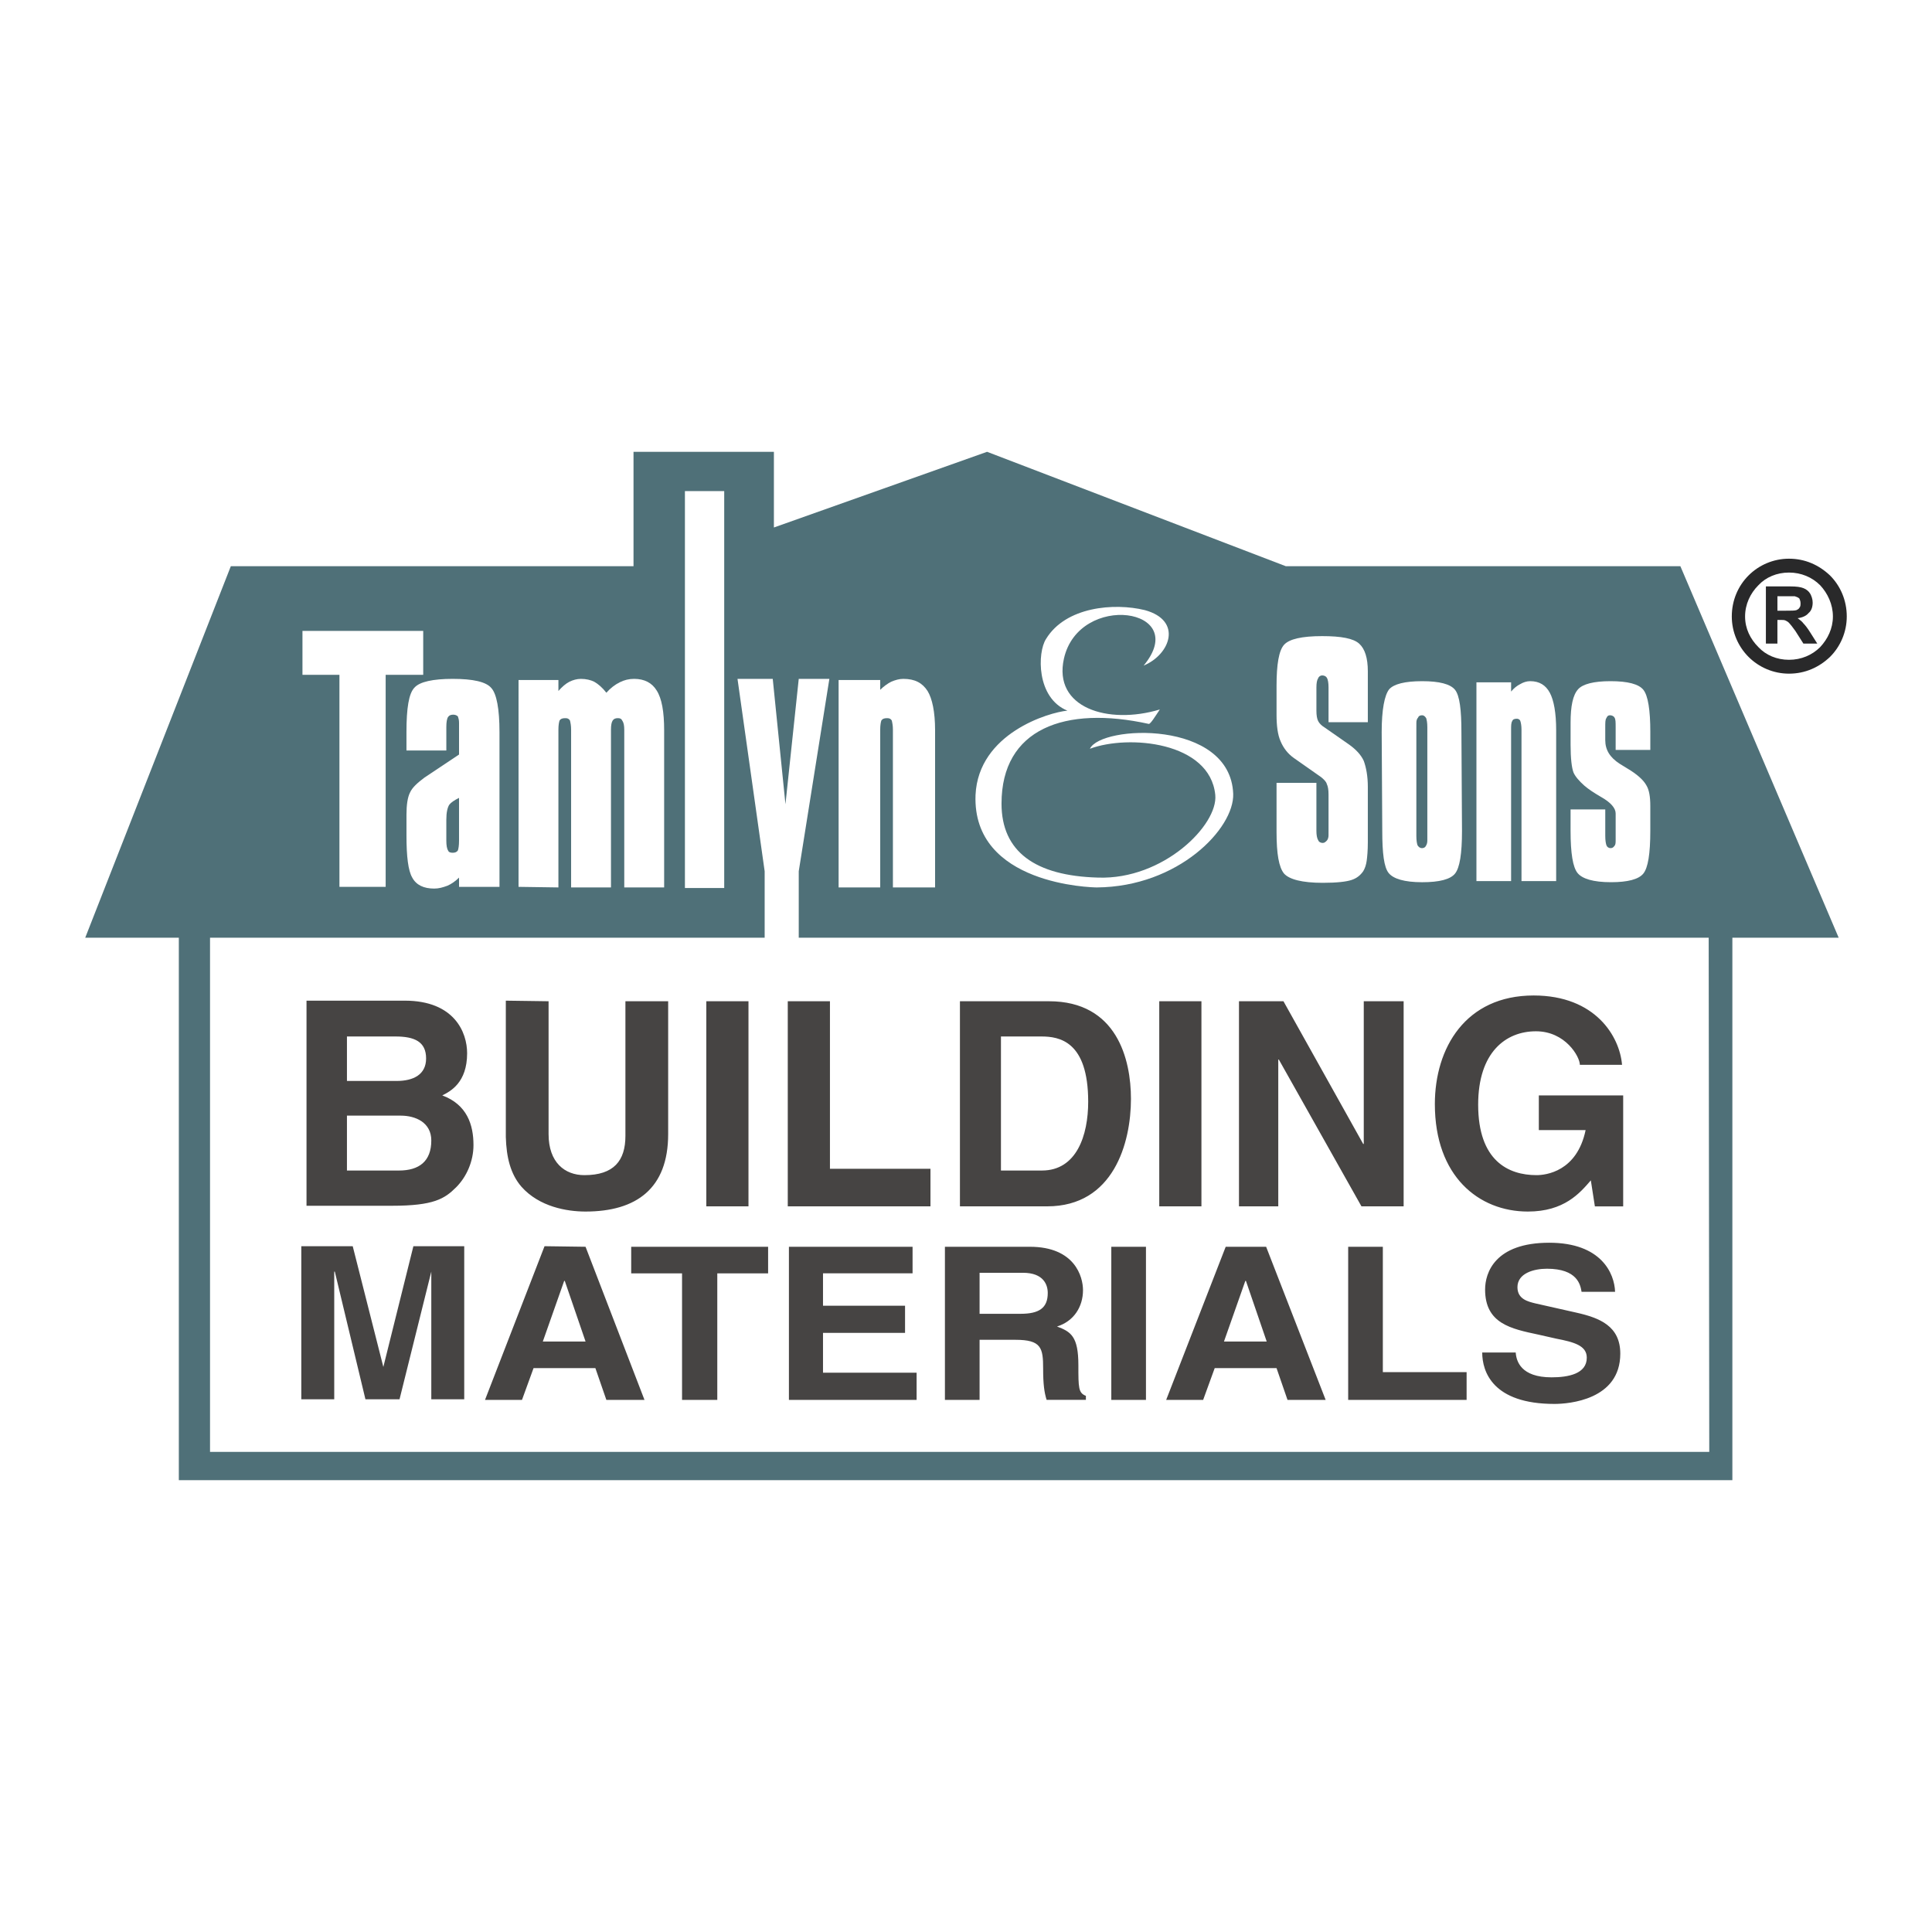 <?xml version="1.0" encoding="utf-8"?>
<!-- Generator: Adobe Illustrator 13.0.0, SVG Export Plug-In . SVG Version: 6.00 Build 14948)  -->
<!DOCTYPE svg PUBLIC "-//W3C//DTD SVG 1.0//EN" "http://www.w3.org/TR/2001/REC-SVG-20010904/DTD/svg10.dtd">
<svg version="1.0" id="Layer_1" xmlns="http://www.w3.org/2000/svg" xmlns:xlink="http://www.w3.org/1999/xlink" x="0px" y="0px"
	 width="192.756px" height="192.756px" viewBox="0 0 192.756 192.756" enable-background="new 0 0 192.756 192.756"
	 xml:space="preserve">
<g>
	<polygon fill-rule="evenodd" clip-rule="evenodd" fill="#FFFFFF" points="0,0 192.756,0 192.756,192.756 0,192.756 0,0 	"/>
	<polygon fill-rule="evenodd" clip-rule="evenodd" fill="#4F7078" points="8.504,93.554 23.03,56.49 63.206,56.49 63.206,45.077 
		77.212,45.077 77.212,52.628 98.481,45.077 128.282,56.49 167.651,56.49 183.445,93.554 172.839,93.554 172.839,147.678 
		17.842,147.678 17.842,93.554 8.504,93.554 	"/>
	<path fill-rule="evenodd" clip-rule="evenodd" fill="#FFFFFF" d="M127.36,78.106h3.978v4.784c0,0.403,0.057,0.749,0.173,0.922
		c0.057,0.173,0.23,0.289,0.461,0.289c0.173,0,0.288-0.116,0.403-0.23c0.115-0.116,0.173-0.346,0.173-0.519V82.89v-3.631
		c0-0.461-0.058-0.807-0.173-1.038c-0.058-0.231-0.288-0.461-0.576-0.692l-2.71-1.902c-0.576-0.403-1.037-0.98-1.325-1.671
		c-0.288-0.634-0.403-1.556-0.403-2.651v-2.882c0-2.133,0.23-3.516,0.749-4.092c0.519-0.577,1.787-0.865,3.805-0.865
		c1.902,0,3.112,0.23,3.688,0.75c0.577,0.519,0.865,1.441,0.865,2.767v1.441v3.632h-3.92v-3.459c0-0.461-0.058-0.807-0.173-0.98
		c-0.058-0.115-0.23-0.23-0.461-0.23c-0.173,0-0.347,0.115-0.403,0.288c-0.116,0.173-0.173,0.461-0.173,0.922v2.306
		c0,0.461,0.057,0.807,0.173,1.037c0.115,0.23,0.346,0.461,0.634,0.634l2.479,1.729c0.634,0.461,1.153,0.98,1.44,1.614
		c0.231,0.634,0.404,1.499,0.404,2.594v5.534c0,0.807-0.058,1.441-0.115,1.844s-0.173,0.75-0.347,1.038
		c-0.288,0.403-0.634,0.692-1.152,0.865s-1.441,0.288-2.882,0.288c-2.075,0-3.344-0.346-3.862-0.922
		c-0.519-0.634-0.749-1.96-0.749-4.15V78.106L127.36,78.106z M141.31,72.572v10.836c0,0.461,0.058,0.749,0.115,0.922
		c0.115,0.173,0.23,0.288,0.461,0.288c0.115,0,0.288-0.058,0.346-0.173c0.115-0.173,0.173-0.346,0.173-0.576v-0.461V72.572
		c0-0.461-0.058-0.75-0.115-0.922c-0.115-0.173-0.23-0.288-0.403-0.288s-0.346,0.058-0.403,0.23
		c-0.115,0.115-0.173,0.288-0.173,0.519V72.572L141.31,72.572z M137.851,73.034c0-2.249,0.288-3.689,0.749-4.266
		c0.462-0.519,1.557-0.807,3.286-0.807s2.824,0.288,3.285,0.864c0.462,0.577,0.635,2.018,0.635,4.208l0.058,9.856
		c0,2.305-0.23,3.689-0.692,4.265c-0.461,0.577-1.556,0.865-3.285,0.865c-1.787,0-2.882-0.346-3.343-0.922
		c-0.462-0.577-0.635-1.96-0.635-4.208L137.851,73.034L137.851,73.034z M147.304,87.905V68.076h3.459v0.922
		c0.288-0.346,0.576-0.577,0.922-0.75c0.288-0.173,0.635-0.288,0.98-0.288c0.922,0,1.556,0.403,1.959,1.153
		c0.404,0.75,0.635,2.017,0.635,3.747v0.577v14.468H151.8V72.803c0-0.403-0.058-0.692-0.115-0.865s-0.23-0.23-0.346-0.23
		c-0.23,0-0.403,0.058-0.461,0.23c-0.115,0.173-0.115,0.461-0.115,0.865v15.102H147.304L147.304,87.905z M156.699,80.757h3.459
		v2.651c0,0.461,0.058,0.749,0.115,0.922c0.058,0.173,0.23,0.288,0.403,0.288s0.288-0.058,0.403-0.23
		c0.115-0.115,0.115-0.346,0.115-0.577v-0.403v-2.248c0-0.519-0.461-1.095-1.498-1.671c-0.692-0.404-1.211-0.75-1.614-1.095
		c-0.519-0.461-0.922-0.922-1.095-1.326c-0.174-0.461-0.289-1.384-0.289-2.767v-2.19c0-1.671,0.23-2.767,0.75-3.343
		c0.461-0.519,1.556-0.807,3.228-0.807c1.729,0,2.824,0.288,3.285,0.864c0.462,0.577,0.692,2.018,0.692,4.208v1.786h-3.459v-2.248
		c0-0.519,0-0.807-0.115-0.98c-0.058-0.115-0.23-0.23-0.461-0.23c-0.173,0-0.288,0.115-0.346,0.288
		c-0.115,0.115-0.115,0.461-0.115,0.922v1.268c0,0.979,0.461,1.729,1.44,2.363c0.289,0.173,0.577,0.346,0.75,0.461
		c0.979,0.577,1.613,1.153,1.902,1.672c0.288,0.461,0.403,1.153,0.403,2.075v0.691v1.787c0,2.305-0.23,3.689-0.692,4.265
		c-0.461,0.577-1.556,0.865-3.228,0.865c-1.787,0-2.882-0.346-3.343-0.922c-0.462-0.577-0.692-1.96-0.692-4.208V80.757
		L156.699,80.757z"/>
	<polygon fill-rule="evenodd" clip-rule="evenodd" fill="#FFFFFF" points="33.866,88.481 33.866,67.327 30.177,67.327 
		30.177,62.946 42.224,62.946 42.224,67.327 38.478,67.327 38.478,88.481 33.866,88.481 	"/>
	<path fill-rule="evenodd" clip-rule="evenodd" fill="#FFFFFF" d="M45.798,79.604c-0.461,0.23-0.807,0.461-0.98,0.691
		c-0.173,0.289-0.288,0.75-0.288,1.499v2.075c0,0.461,0.058,0.807,0.173,0.979c0.058,0.173,0.23,0.231,0.461,0.231
		c0.23,0,0.403-0.058,0.519-0.231c0.058-0.173,0.115-0.461,0.115-0.979V79.604L45.798,79.604z M40.553,74.878v-1.844
		c0-2.364,0.23-3.862,0.807-4.439c0.519-0.576,1.845-0.864,3.805-0.864c2.017,0,3.343,0.288,3.862,0.922
		c0.519,0.577,0.807,2.075,0.807,4.381v15.447h-4.035v-0.922c-0.346,0.346-0.75,0.634-1.153,0.807
		c-0.461,0.173-0.865,0.288-1.326,0.288c-1.038,0-1.787-0.346-2.19-1.095c-0.403-0.692-0.576-2.075-0.576-4.208v-2.075
		c0-0.98,0.115-1.729,0.346-2.19c0.23-0.519,0.75-0.979,1.441-1.499l3.458-2.306v-3.17c0-0.288-0.058-0.461-0.115-0.634
		c-0.115-0.115-0.288-0.173-0.461-0.173c-0.23,0-0.404,0.058-0.519,0.23s-0.173,0.519-0.173,0.979v2.364H40.553L40.553,74.878z"/>
	<path fill-rule="evenodd" clip-rule="evenodd" fill="#FFFFFF" d="M62.283,88.539V72.803c0-0.403-0.058-0.692-0.173-0.865
		c-0.115-0.23-0.23-0.288-0.461-0.288c-0.23,0-0.403,0.058-0.519,0.23c-0.115,0.173-0.173,0.461-0.173,0.922v15.736H56.98V72.803
		c0-0.403-0.057-0.692-0.115-0.922c-0.116-0.173-0.231-0.23-0.461-0.23c-0.288,0-0.461,0.058-0.576,0.23
		c-0.058,0.173-0.115,0.461-0.115,0.922v15.736l-3.978-0.058V67.845h3.978v1.096c0.346-0.403,0.749-0.75,1.095-0.922
		c0.346-0.173,0.75-0.288,1.153-0.288c0.519,0,0.98,0.115,1.326,0.288c0.404,0.23,0.807,0.576,1.211,1.095
		c0.403-0.461,0.865-0.807,1.325-1.038c0.461-0.231,0.922-0.346,1.441-0.346c1.038,0,1.787,0.403,2.248,1.153
		c0.519,0.807,0.75,2.132,0.75,3.977v0.577v15.102H62.283L62.283,88.539z"/>
	<path fill-rule="evenodd" clip-rule="evenodd" fill="#FFFFFF" d="M83.668,88.539V67.845h4.15v0.98
		c0.346-0.346,0.75-0.634,1.095-0.807c0.403-0.173,0.807-0.288,1.21-0.288c1.153,0,1.902,0.403,2.421,1.21
		c0.461,0.75,0.75,2.075,0.75,3.919v0.577v15.102h-4.208V72.803c0-0.403-0.058-0.692-0.115-0.922c-0.115-0.173-0.23-0.23-0.461-0.23
		c-0.288,0-0.461,0.058-0.576,0.23c-0.058,0.173-0.115,0.461-0.115,0.922v15.736H83.668L83.668,88.539z"/>
	<polygon fill-rule="evenodd" clip-rule="evenodd" fill="#FFFFFF" points="68.335,48.997 72.255,48.997 72.255,88.597 
		68.335,88.597 68.335,48.997 	"/>
	<polygon fill-rule="evenodd" clip-rule="evenodd" fill="#FFFFFF" points="73.581,67.73 77.097,67.73 78.365,80.239 79.691,67.73 
		82.746,67.73 79.691,86.925 79.691,96.436 76.29,96.436 76.29,86.925 73.581,67.73 	"/>
	<polygon fill-rule="evenodd" clip-rule="evenodd" fill="#FFFFFF" points="20.955,144.854 170.533,144.854 170.476,93.554 
		20.955,93.554 20.955,144.854 	"/>
	<path fill-rule="evenodd" clip-rule="evenodd" fill="#464443" d="M30.581,120.299h8.531c4.15,0,5.246-0.691,6.398-1.844
		c1.038-1.037,1.729-2.594,1.729-4.209c0-2.018-0.634-4.035-3.113-4.957c0.807-0.402,2.479-1.268,2.479-4.207
		c0-2.076-1.268-5.246-6.225-5.246h-9.799V120.299L30.581,120.299z M34.615,111.307h5.361c1.499,0,3.055,0.691,3.055,2.479
		c0,2.076-1.21,2.998-3.228,2.998h-5.188V111.307L34.615,111.307z M34.615,103.41h4.842c1.902,0,3.055,0.52,3.055,2.191
		c0,1.613-1.268,2.246-2.939,2.246h-4.958V103.41L34.615,103.41z M66.664,99.895h-4.266v13.43c0,2.479-1.153,3.92-4.093,3.92
		c-1.959,0-3.573-1.268-3.573-4.092V99.895l-4.266-0.059v13.604c0.058,2.018,0.461,3.689,1.556,4.957
		c1.787,2.018,4.554,2.479,6.398,2.479c5.072,0,8.243-2.305,8.243-7.723V99.895L66.664,99.895z M74.676,99.895h-4.208v20.463h4.208
		V99.895L74.676,99.895z M82.804,99.895h-4.208v20.463h14.237v-3.748H82.804V99.895L82.804,99.895z M95.773,120.357h8.704
		c6.629,0,8.358-6.342,8.358-10.723c0-3.92-1.384-9.74-8.186-9.74h-8.876V120.357L95.773,120.357z M99.865,103.41h4.035
		c1.786,0,4.669,0.461,4.669,6.514c0,3.344-1.153,6.859-4.611,6.859h-4.093V103.41L99.865,103.41z M119.867,99.895h-4.208v20.463
		h4.208V99.895L119.867,99.895z M136.063,114.131h-0.058l-7.954-14.236h-4.438v20.463h3.92v-14.643h0.058l8.242,14.643h4.208V99.895
		h-3.978V114.131L136.063,114.131z M153.529,112.748h4.669c-0.864,4.15-3.978,4.496-4.899,4.496c-2.824,0-5.822-1.441-5.822-7.033
		c0-5.244,2.768-7.32,5.765-7.32c2.939,0,4.381,2.537,4.381,3.344h4.208c-0.231-2.824-2.652-6.916-8.819-6.916
		c-6.802,0-9.856,5.244-9.856,10.836c0,7.205,4.38,10.721,9.279,10.721c3.632,0,5.188-1.844,6.283-3.111l0.403,2.594h2.824v-11.068
		h-8.415V112.748L153.529,112.748z"/>
	<path fill-rule="evenodd" clip-rule="evenodd" fill="#464443" d="M46.317,124.334h-5.073l-2.998,12.047l0,0l-3.055-12.047h-5.13
		v15.275h3.286v-12.738h0.058l3.055,12.738h3.401l3.17-12.738l0,0v12.738h3.286V124.334L46.317,124.334z M53.233,136.496h6.168
		l1.095,3.17h3.804l-5.879-15.275l-4.092-0.057l-5.938,15.332h3.689L53.233,136.496L53.233,136.496z M56.289,127.793h0.058
		l2.075,6.053h-4.266L56.289,127.793L56.289,127.793z M71.563,127.043h5.072v-2.652H62.975v2.652h5.073v12.623h3.516V127.043
		L71.563,127.043z M91.046,124.391H78.711v15.275H91.45v-2.709h-9.338v-3.977h8.185v-2.709h-8.185v-3.229h8.935V124.391
		L91.046,124.391z M94.274,139.666h3.459v-5.994h3.574c2.594,0,2.767,0.807,2.767,2.883c0,1.555,0.115,2.363,0.346,3.111h3.92
		v-0.402c-0.75-0.289-0.75-0.807-0.75-3.055c0-2.883-0.749-3.344-2.132-3.863c1.671-0.518,2.593-1.959,2.593-3.631
		c0-1.326-0.807-4.324-5.303-4.324h-8.473V139.666L94.274,139.666z M97.733,131.078v-4.092h4.323c2.075,0,2.479,1.209,2.479,2.016
		c0,1.5-0.864,2.076-2.709,2.076H97.733L97.733,131.078z M114.333,124.391h-3.458v15.275h3.458V124.391L114.333,124.391z
		 M121.192,136.496h6.168l1.095,3.17h3.805l-5.938-15.275h-4.034l-5.938,15.275h3.689L121.192,136.496L121.192,136.496z
		 M124.247,127.793h0.059l2.074,6.053h-4.265L124.247,127.793L124.247,127.793z M137.966,124.391h-3.458v15.275h11.816V136.9h-8.358
		V124.391L137.966,124.391z M147.881,134.939c0,1.902,1.037,5.131,7.205,5.131c1.44,0,6.571-0.404,6.571-5.016
		c0-2.766-2.076-3.572-4.382-4.092l-4.092-0.922c-0.691-0.174-1.787-0.404-1.787-1.615c0-1.383,1.614-1.844,2.939-1.844
		c3.056,0,3.344,1.613,3.459,2.305h3.343c-0.058-1.844-1.383-4.898-6.571-4.898c-5.418,0-6.397,2.998-6.397,4.668
		c0,3.402,2.594,3.92,5.303,4.496l1.787,0.404c1.786,0.346,3.055,0.691,3.055,1.902c0,1.613-1.845,1.959-3.516,1.959
		c-3.056,0-3.517-1.613-3.574-2.479H147.881L147.881,134.939z"/>
	<path fill-rule="evenodd" clip-rule="evenodd" fill="#FFFFFF" d="M123.037,79.201c0.115,3.458-5.477,9.28-13.604,9.338
		c-0.403,0-12.45-0.231-12.104-9.223c0.288-6.167,7.32-8.242,9.165-8.415c-3.113-1.269-2.997-5.822-2.133-7.148
		c1.96-3.228,6.802-3.631,9.856-2.882c3.805,1.038,2.536,4.438-0.115,5.534c4.784-5.765-6.456-7.378-7.954-0.692
		c-1.096,4.899,4.381,6.628,9.568,5.072c-0.461,0.692-0.922,1.441-1.096,1.441c-8.357-1.845-14.698,0.461-14.698,7.954
		c0,4.784,3.344,7.206,9.626,7.378c6.514,0.23,11.989-5.246,11.701-8.243c-0.519-5.303-8.646-6.052-12.508-4.611
		C109.837,72.341,122.749,71.765,123.037,79.201L123.037,79.201z"/>
	<path fill-rule="evenodd" clip-rule="evenodd" fill="#29292A" d="M176.183,64.214v-5.707h2.421c0.634,0,1.037,0.058,1.325,0.173
		s0.519,0.288,0.691,0.576c0.116,0.23,0.231,0.519,0.231,0.865c0,0.404-0.115,0.807-0.404,1.038
		c-0.23,0.288-0.634,0.461-1.095,0.519c0.23,0.173,0.461,0.346,0.576,0.519c0.173,0.173,0.404,0.461,0.691,0.922l0.692,1.095h-1.384
		l-0.807-1.269c-0.288-0.403-0.519-0.691-0.634-0.807s-0.23-0.173-0.347-0.23c-0.114-0.058-0.288-0.058-0.576-0.058h-0.23v2.363
		H176.183L176.183,64.214z M177.335,60.929h0.865c0.519,0,0.864,0,1.037-0.058c0.115-0.058,0.23-0.115,0.288-0.231
		c0.115-0.115,0.115-0.288,0.115-0.461c0-0.173-0.058-0.346-0.115-0.461c-0.115-0.115-0.288-0.173-0.461-0.231
		c-0.058,0-0.346,0-0.807,0h-0.923V60.929L177.335,60.929z"/>
	<path fill-rule="evenodd" clip-rule="evenodd" fill="#29292A" d="M178.488,55.741c1.613,0,2.997,0.634,4.092,1.672
		c1.038,1.038,1.672,2.479,1.672,4.092c0,1.557-0.634,2.998-1.672,4.035c-1.095,1.038-2.479,1.671-4.092,1.671
		c-1.557,0-2.998-0.634-4.035-1.671c-1.038-1.038-1.672-2.479-1.672-4.035c0-1.614,0.634-3.055,1.672-4.092
		C175.49,56.375,176.932,55.741,178.488,55.741L178.488,55.741z M178.488,57.124c-1.211,0-2.306,0.461-3.056,1.269
		c-0.807,0.807-1.325,1.902-1.325,3.112s0.519,2.248,1.325,3.055c0.75,0.807,1.845,1.268,3.056,1.268
		c1.21,0,2.306-0.461,3.112-1.268c0.749-0.807,1.269-1.845,1.269-3.055s-0.52-2.305-1.269-3.112
		C180.794,57.585,179.698,57.124,178.488,57.124L178.488,57.124z"/>
</g>
</svg>
